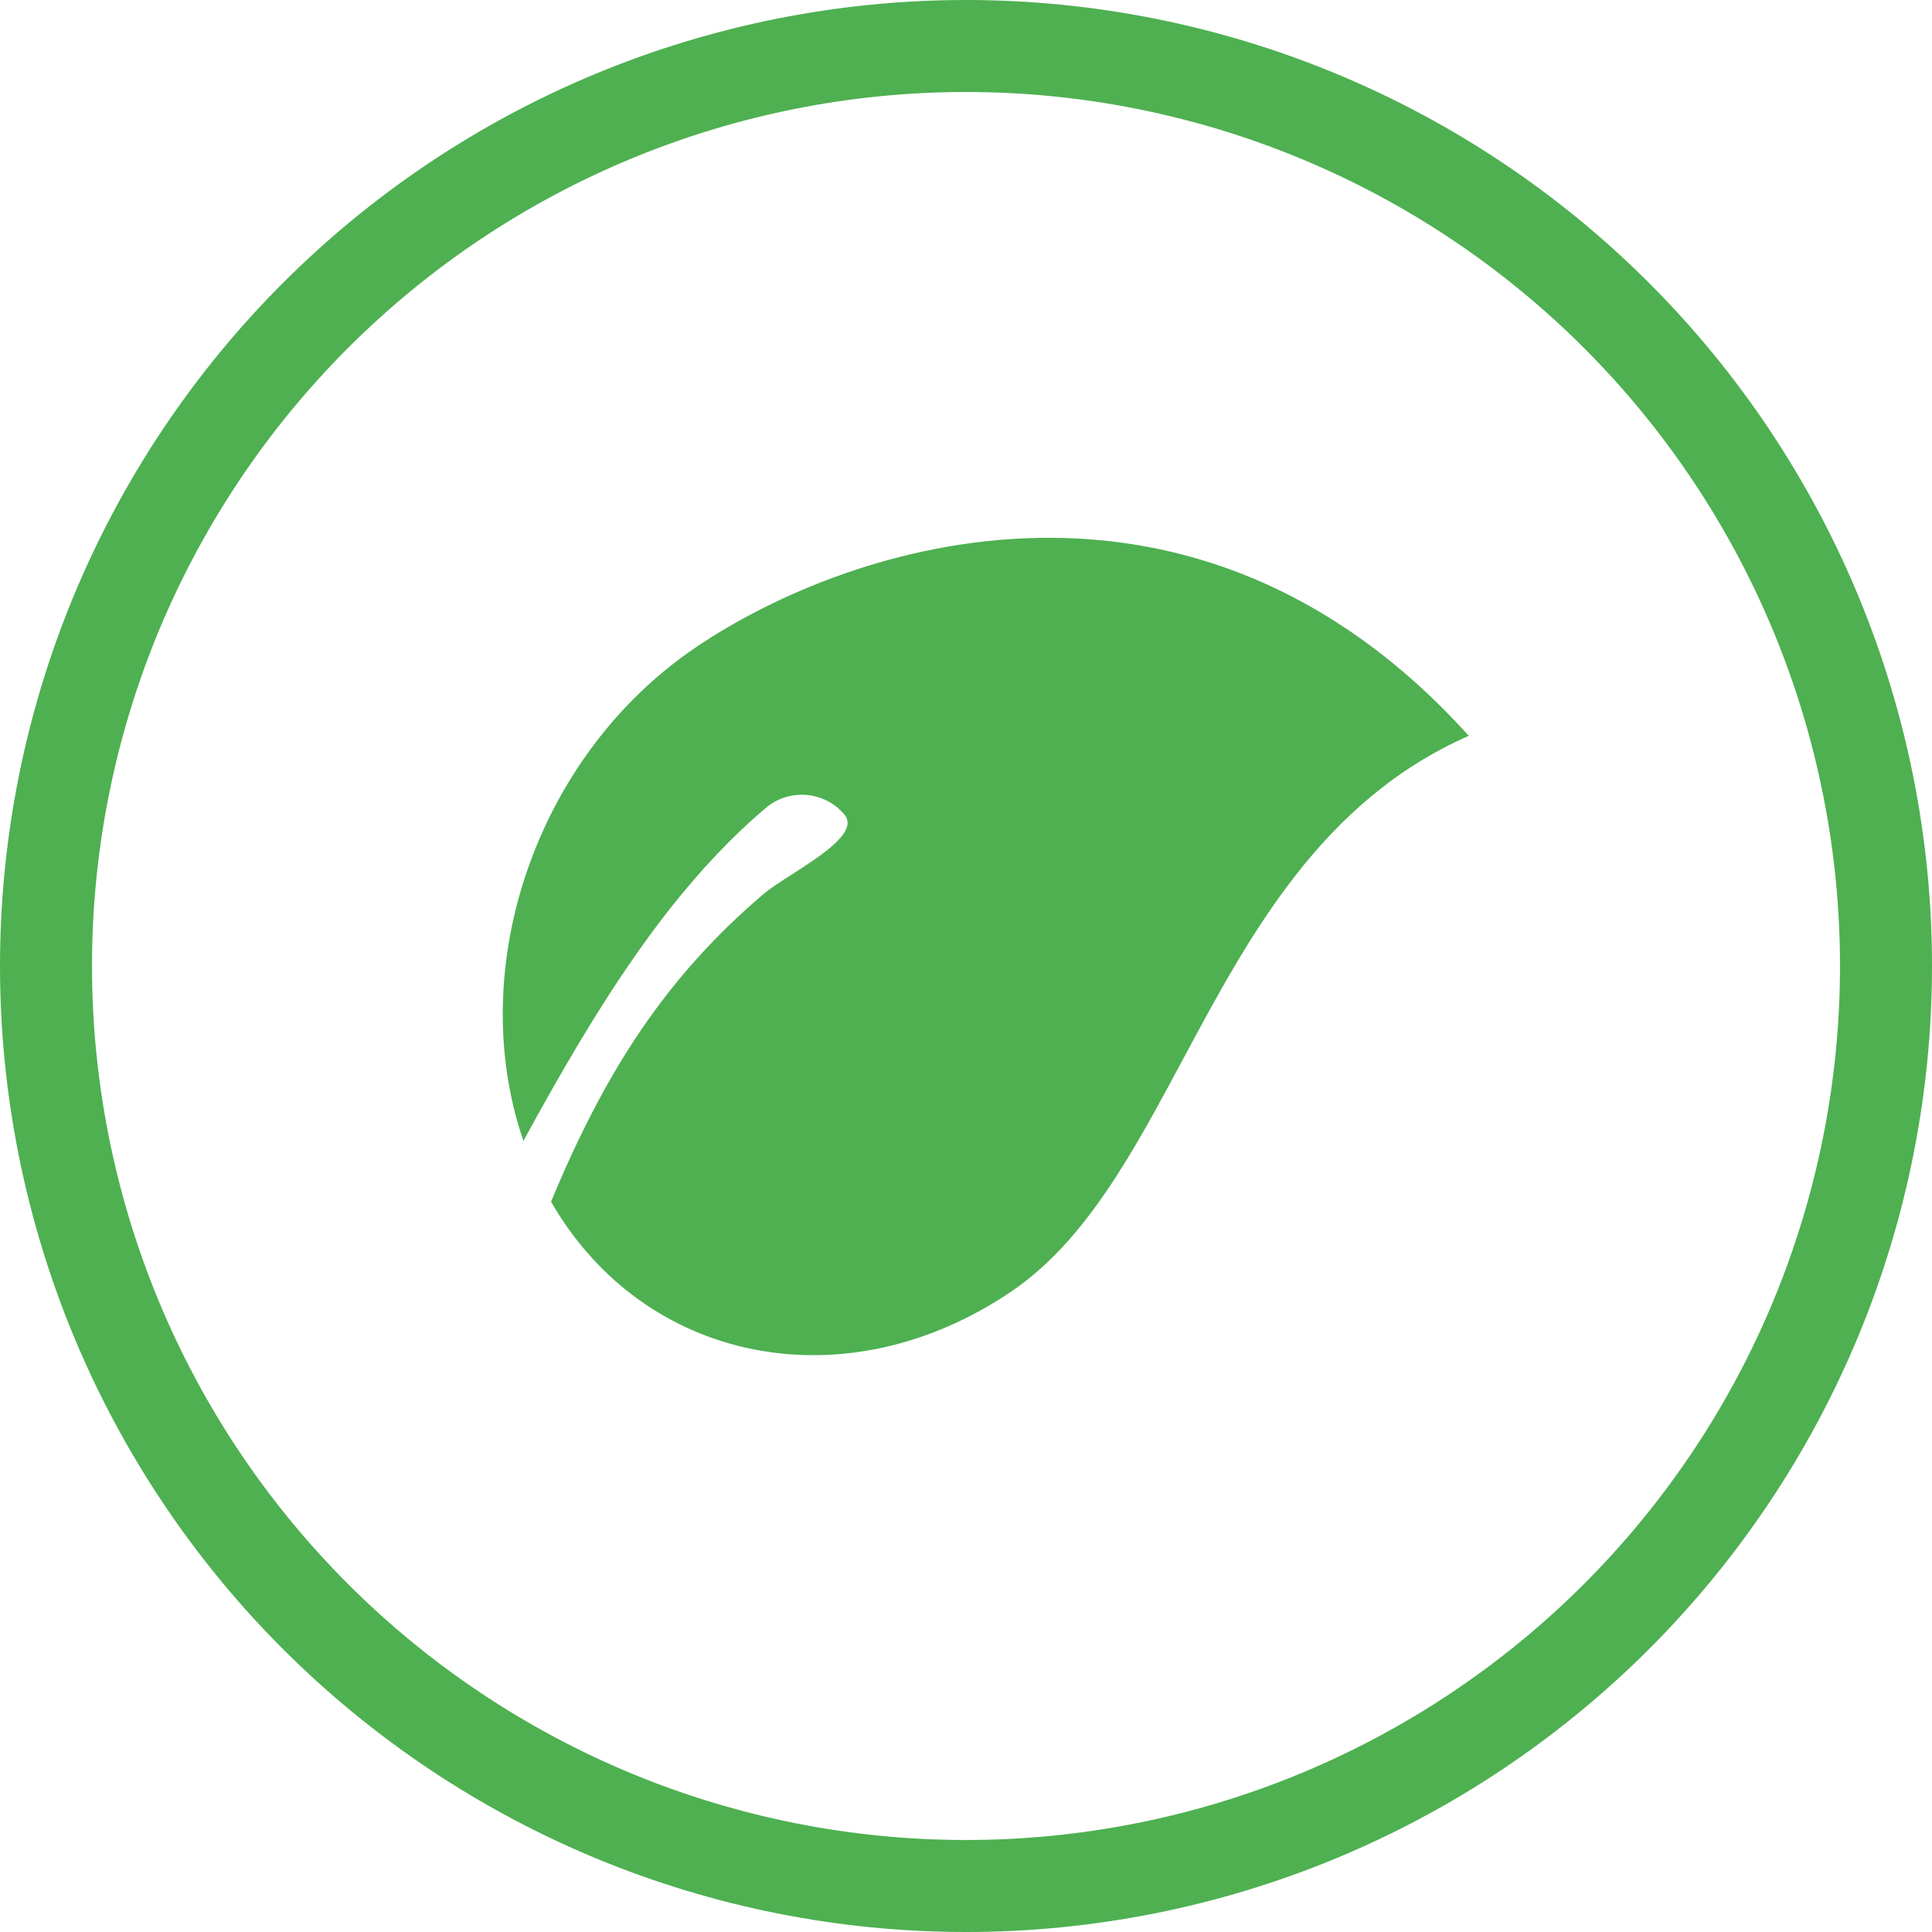 <svg xmlns="http://www.w3.org/2000/svg" fill="none" viewBox="0 0 42 42" height="42" width="42">
    <path stroke-width="2" stroke="#4EB051" d="M21 1C23.626 1 26.227 1.517 28.654 2.522C31.08 3.527 33.285 5.001 35.142 6.858C36.999 8.715 38.472 10.92 39.478 13.346C40.483 15.773 41 18.374 41 21C41 23.626 40.483 26.227 39.478 28.654C38.472 31.08 36.999 33.285 35.142 35.142C33.285 36.999 31.08 38.472 28.654 39.478C26.227 40.483 23.626 41 21 41C18.374 41 15.773 40.483 13.346 39.478C10.92 38.472 8.715 36.999 6.858 35.142C5.001 33.285 3.527 31.08 2.522 28.654C1.517 26.227 1 23.626 1 21C1 18.374 1.517 15.773 2.522 13.346C3.528 10.92 5.001 8.715 6.858 6.858C8.715 5.001 10.92 3.527 13.346 2.522C15.773 1.517 18.374 1 21 1L21 1Z"></path>
    <path fill="#4EB051" d="M11.979 26.124C13.998 29.634 18.376 30.526 21.989 28.073C23.597 26.982 24.625 25.065 25.713 23.035C27.168 20.32 28.73 17.405 31.93 15.996C25.962 9.385 18.517 11.772 15.116 14.08C11.642 16.438 10.091 21.062 11.379 24.801C12.987 21.854 14.549 19.347 16.646 17.565C17.156 17.132 17.921 17.194 18.354 17.704C18.671 18.077 17.865 18.593 17.21 19.013C16.969 19.167 16.748 19.309 16.611 19.425C14.473 21.241 13.156 23.291 11.979 26.124Z" clip-rule="evenodd" fill-rule="evenodd"></path>
</svg>
